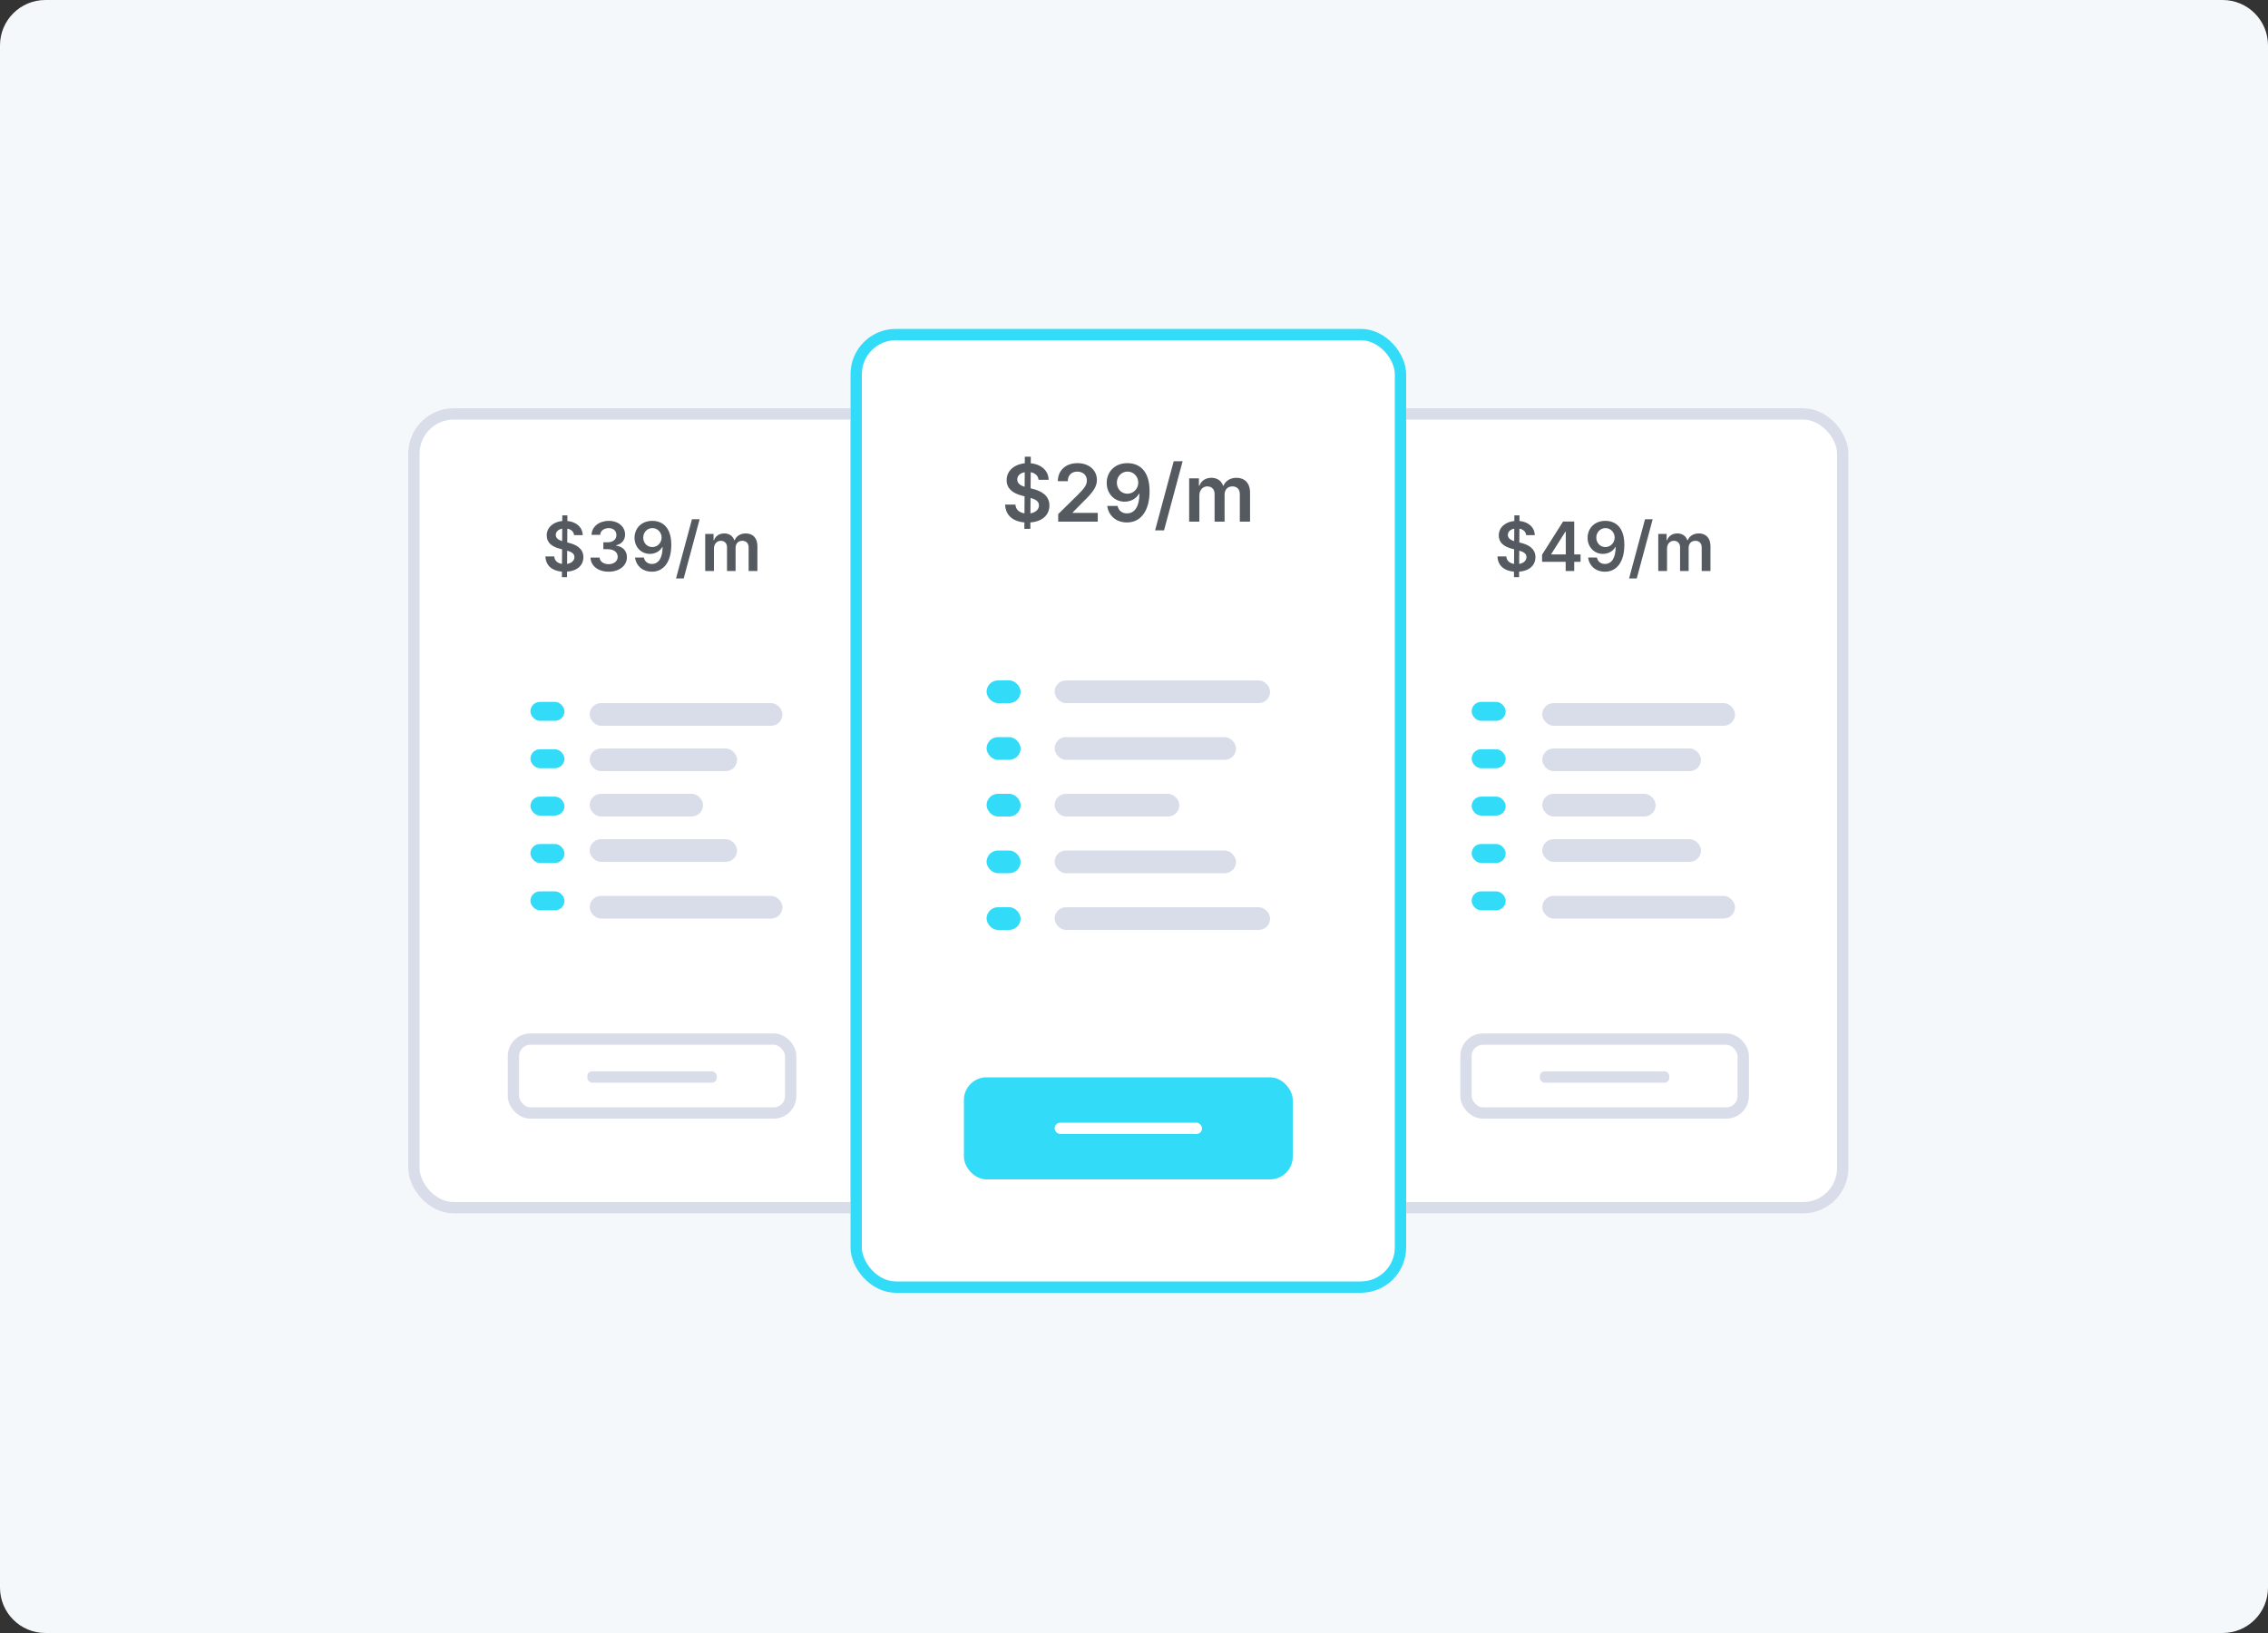 <?xml version="1.0" encoding="UTF-8"?>
<svg width="200px" height="144px" viewBox="0 0 200 144" version="1.1" xmlns="http://www.w3.org/2000/svg" xmlns:xlink="http://www.w3.org/1999/xlink">
    <rect x="0" y="0" width="200" height="144" fill="#333333" stroke="none"/>
    <title>pricing</title>
    <g id="elements" stroke="none" stroke-width="1" fill="none" fill-rule="evenodd">
        <g id="pricing">
            <path d="M196,0 L4,0 C1.791,0 0,1.791 0,4 L0,140 C0,142.209 1.791,144 4,144 L196,144 C198.209,144 200,142.209 200,140 L200,4 C200,1.791 198.209,0 196,0 Z" id="Path" fill="#F5F8FA" fill-rule="nonzero"></path>
            <g id="Group" transform="translate(36, 36)">
                <rect id="Rectangle" fill="#FFFFFF" fill-rule="nonzero" x="0" y="0" width="43" height="71" rx="4"></rect>
                <rect id="Rectangle" stroke="#D9DDEA" x="0.5" y="0.5" width="42" height="70" rx="3.5"></rect>
            </g>
            <path d="M49.551,50.898 L50.003,50.898 L50.005,50.41 C50.919,50.344 51.443,49.842 51.445,49.128 C51.443,48.371 50.819,48.026 50.163,47.871 L50.022,47.834 L50.031,46.618 C50.371,46.678 50.591,46.882 50.625,47.189 L51.386,47.189 C51.373,46.511 50.84,46.017 50.035,45.94 L50.037,45.444 L49.585,45.444 L49.583,45.94 C48.784,46.021 48.209,46.511 48.211,47.217 C48.211,47.843 48.656,48.203 49.374,48.388 L49.566,48.438 L49.558,49.727 C49.176,49.667 48.901,49.45 48.874,49.064 L48.096,49.064 C48.126,49.863 48.675,50.338 49.553,50.41 L49.551,50.898 Z M50.009,49.727 L50.018,48.557 C50.406,48.67 50.653,48.819 50.655,49.121 C50.653,49.437 50.399,49.663 50.009,49.727 Z M49.57,47.719 C49.276,47.626 49.008,47.47 49.012,47.168 C49.014,46.893 49.221,46.68 49.579,46.618 L49.57,47.719 Z M53.674,50.413 C54.607,50.413 55.286,49.878 55.284,49.141 C55.286,48.595 54.946,48.203 54.334,48.116 L54.334,48.082 C54.807,47.979 55.125,47.628 55.122,47.138 C55.125,46.473 54.558,45.93 53.686,45.93 C52.838,45.93 52.182,46.435 52.165,47.165 L52.926,47.165 C52.938,46.799 53.279,46.571 53.682,46.571 C54.089,46.571 54.36,46.818 54.358,47.185 C54.36,47.566 54.044,47.82 53.593,47.82 L53.207,47.82 L53.207,48.429 L53.593,48.429 C54.145,48.429 54.473,48.706 54.47,49.1 C54.473,49.486 54.138,49.75 53.671,49.75 C53.233,49.75 52.894,49.522 52.875,49.166 L52.073,49.166 C52.095,49.903 52.753,50.413 53.674,50.413 Z M57.531,45.93 C56.585,45.923 55.956,46.573 55.956,47.425 C55.958,48.248 56.544,48.842 57.309,48.842 C57.78,48.842 58.189,48.614 58.4,48.239 L58.43,48.239 C58.428,49.172 58.089,49.729 57.486,49.729 C57.109,49.729 56.855,49.511 56.776,49.164 L55.999,49.164 C56.088,49.886 56.659,50.413 57.486,50.413 C58.532,50.413 59.199,49.539 59.197,48.037 C59.195,46.447 58.368,45.934 57.531,45.93 Z M57.533,46.569 C57.999,46.569 58.342,46.957 58.342,47.402 C58.345,47.854 57.984,48.241 57.524,48.241 C57.06,48.241 56.725,47.875 56.723,47.408 C56.723,46.94 57.07,46.569 57.533,46.569 Z M61.696,45.785 L61.021,45.785 L59.614,51.009 L60.29,51.009 L61.696,45.785 Z M62.188,50.353 L62.96,50.353 L62.96,48.363 C62.96,47.96 63.228,47.688 63.56,47.688 C63.886,47.688 64.11,47.907 64.11,48.244 L64.11,50.353 L64.867,50.353 L64.867,48.312 C64.867,47.943 65.086,47.688 65.459,47.688 C65.77,47.688 66.017,47.871 66.017,48.276 L66.017,50.353 L66.791,50.353 L66.791,48.156 C66.791,47.425 66.369,47.038 65.768,47.038 C65.293,47.038 64.93,47.272 64.786,47.636 L64.751,47.636 C64.626,47.266 64.308,47.038 63.867,47.038 C63.428,47.038 63.1,47.263 62.964,47.636 L62.925,47.636 L62.925,47.08 L62.188,47.08 L62.188,50.353 Z" id="Shape" fill="#555A60" fill-rule="nonzero"></path>
            <g id="Group" transform="translate(44.776, 91.129)">
                <rect id="Rectangle" fill="#FFFFFF" fill-rule="nonzero" x="7.10542736e-15" y="0" width="25.449" height="7.518" rx="2"></rect>
                <rect id="Rectangle" stroke="#D9DDEA" x="0.5" y="0.5" width="24.449" height="6.518" rx="1.5"></rect>
            </g>
            <rect id="Rectangle" fill="#D9DDEA" fill-rule="nonzero" x="51.796" y="94.471" width="11.408" height="1" rx="0.418"></rect>
            <rect id="Rectangle" fill="#32DBF7" fill-rule="nonzero" x="46.776" y="61.894" width="3" height="1.671" rx="0.835"></rect>
            <rect id="Rectangle" fill="#32DBF7" fill-rule="nonzero" x="46.776" y="66.071" width="3" height="1.671" rx="0.835"></rect>
            <rect id="Rectangle" fill="#32DBF7" fill-rule="nonzero" x="46.776" y="70.247" width="3" height="1.671" rx="0.835"></rect>
            <rect id="Rectangle" fill="#32DBF7" fill-rule="nonzero" x="46.776" y="74.424" width="3" height="1.671" rx="0.835"></rect>
            <rect id="Rectangle" fill="#32DBF7" fill-rule="nonzero" x="46.776" y="78.6" width="3" height="1.671" rx="0.835"></rect>
            <rect id="Rectangle" fill="#D9DDEA" fill-rule="nonzero" x="52" y="62" width="17" height="2" rx="1"></rect>
            <rect id="Rectangle" fill="#D9DDEA" fill-rule="nonzero" x="52" y="66" width="13" height="2" rx="1"></rect>
            <rect id="Rectangle" fill="#D9DDEA" fill-rule="nonzero" x="52" y="70" width="10" height="2" rx="1"></rect>
            <rect id="Rectangle" fill="#D9DDEA" fill-rule="nonzero" x="52" y="74" width="13" height="2" rx="1"></rect>
            <rect id="Rectangle" fill="#D9DDEA" fill-rule="nonzero" x="52" y="79" width="17" height="2" rx="1"></rect>
            <g id="Group" transform="translate(120, 36)">
                <rect id="Rectangle" fill="#FFFFFF" fill-rule="nonzero" x="0" y="0" width="43" height="71" rx="4"></rect>
                <rect id="Rectangle" stroke="#D9DDEA" x="0.5" y="0.5" width="42" height="70" rx="3.5"></rect>
            </g>
            <path d="M133.507,50.898 L133.959,50.898 L133.961,50.41 C134.875,50.344 135.399,49.842 135.401,49.128 C135.399,48.371 134.775,48.026 134.119,47.871 L133.978,47.834 L133.987,46.618 C134.328,46.678 134.547,46.882 134.581,47.189 L135.342,47.189 C135.329,46.511 134.796,46.017 133.991,45.94 L133.993,45.444 L133.541,45.444 L133.539,45.94 C132.74,46.021 132.165,46.511 132.167,47.217 C132.167,47.843 132.612,48.203 133.33,48.388 L133.522,48.438 L133.514,49.727 C133.132,49.667 132.857,49.45 132.83,49.064 L132.052,49.064 C132.082,49.863 132.632,50.338 133.509,50.41 L133.507,50.898 Z M133.965,49.727 L133.974,48.557 C134.362,48.67 134.609,48.819 134.611,49.121 C134.609,49.437 134.355,49.663 133.965,49.727 Z M133.526,47.719 C133.232,47.626 132.964,47.47 132.968,47.168 C132.97,46.893 133.177,46.68 133.535,46.618 L133.526,47.719 Z M135.985,49.543 L138.066,49.543 L138.066,50.353 L138.821,50.353 L138.821,49.543 L139.379,49.543 L139.379,48.893 L138.821,48.893 L138.821,45.989 L137.836,45.989 L135.985,48.915 L135.985,49.543 Z M138.075,48.893 L136.794,48.893 L136.794,48.859 L138.041,46.884 L138.075,46.884 L138.075,48.893 Z M141.575,45.93 C140.629,45.923 140,46.573 140,47.425 C140.002,48.248 140.588,48.842 141.353,48.842 C141.824,48.842 142.233,48.614 142.444,48.239 L142.474,48.239 C142.472,49.172 142.133,49.729 141.53,49.729 C141.153,49.729 140.899,49.511 140.82,49.164 L140.043,49.164 C140.132,49.886 140.703,50.413 141.53,50.413 C142.576,50.413 143.243,49.539 143.241,48.037 C143.239,46.447 142.412,45.934 141.575,45.93 Z M141.577,46.569 C142.043,46.569 142.386,46.957 142.386,47.402 C142.389,47.854 142.028,48.241 141.568,48.241 C141.104,48.241 140.769,47.875 140.767,47.408 C140.767,46.94 141.114,46.569 141.577,46.569 Z M145.74,45.785 L145.065,45.785 L143.658,51.009 L144.334,51.009 L145.74,45.785 Z M146.232,50.353 L147.004,50.353 L147.004,48.363 C147.004,47.96 147.272,47.688 147.604,47.688 C147.93,47.688 148.154,47.907 148.154,48.244 L148.154,50.353 L148.911,50.353 L148.911,48.312 C148.911,47.943 149.13,47.688 149.503,47.688 C149.814,47.688 150.061,47.871 150.061,48.276 L150.061,50.353 L150.835,50.353 L150.835,48.156 C150.835,47.425 150.413,47.038 149.812,47.038 C149.337,47.038 148.974,47.272 148.83,47.636 L148.795,47.636 C148.67,47.266 148.352,47.038 147.911,47.038 C147.472,47.038 147.144,47.263 147.008,47.636 L146.969,47.636 L146.969,47.08 L146.232,47.08 L146.232,50.353 Z" id="Shape" fill="#555A60" fill-rule="nonzero"></path>
            <g id="Group" transform="translate(128.776, 91.129)">
                <rect id="Rectangle" fill="#FFFFFF" fill-rule="nonzero" x="0" y="0" width="25.449" height="7.518" rx="2"></rect>
                <rect id="Rectangle" stroke="#D9DDEA" x="0.5" y="0.5" width="24.449" height="6.518" rx="1.5"></rect>
            </g>
            <rect id="Rectangle" fill="#D9DDEA" fill-rule="nonzero" x="135.796" y="94.471" width="11.408" height="1" rx="0.418"></rect>
            <rect id="Rectangle" fill="#32DBF7" fill-rule="nonzero" x="129.776" y="61.894" width="3" height="1.671" rx="0.835"></rect>
            <rect id="Rectangle" fill="#32DBF7" fill-rule="nonzero" x="129.776" y="66.071" width="3" height="1.671" rx="0.835"></rect>
            <rect id="Rectangle" fill="#32DBF7" fill-rule="nonzero" x="129.776" y="70.247" width="3" height="1.671" rx="0.835"></rect>
            <rect id="Rectangle" fill="#32DBF7" fill-rule="nonzero" x="129.776" y="74.424" width="3" height="1.671" rx="0.835"></rect>
            <rect id="Rectangle" fill="#32DBF7" fill-rule="nonzero" x="129.776" y="78.6" width="3" height="1.671" rx="0.835"></rect>
            <rect id="Rectangle" fill="#D9DDEA" fill-rule="nonzero" x="136" y="62" width="17" height="2" rx="1"></rect>
            <rect id="Rectangle" fill="#D9DDEA" fill-rule="nonzero" x="136" y="66" width="14" height="2" rx="1"></rect>
            <rect id="Rectangle" fill="#D9DDEA" fill-rule="nonzero" x="136" y="70" width="10" height="2" rx="1"></rect>
            <rect id="Rectangle" fill="#D9DDEA" fill-rule="nonzero" x="136" y="74" width="14" height="2" rx="1"></rect>
            <rect id="Rectangle" fill="#D9DDEA" fill-rule="nonzero" x="136" y="79" width="17" height="2" rx="1"></rect>
            <g id="Group" transform="translate(75, 29)">
                <rect id="Rectangle" fill="#FFFFFF" fill-rule="nonzero" x="0" y="0" width="49" height="85" rx="4"></rect>
                <rect id="Rectangle" stroke="#32DBF7" x="0.5" y="0.5" width="48" height="84" rx="3.5"></rect>
            </g>
            <path d="M90.332,46.636 L90.859,46.636 L90.862,46.067 C91.928,45.99 92.54,45.403 92.542,44.571 C92.54,43.688 91.811,43.285 91.046,43.104 L90.882,43.062 L90.892,41.642 C91.289,41.712 91.546,41.951 91.585,42.309 L92.473,42.309 C92.458,41.518 91.836,40.941 90.897,40.852 L90.899,40.273 L90.372,40.273 L90.37,40.852 C89.438,40.946 88.766,41.518 88.769,42.341 C88.769,43.072 89.288,43.492 90.126,43.708 L90.35,43.765 L90.34,45.269 C89.895,45.2 89.574,44.946 89.542,44.496 L88.635,44.496 C88.669,45.428 89.311,45.983 90.335,46.067 L90.332,46.636 Z M90.867,45.269 L90.877,43.904 C91.329,44.036 91.618,44.21 91.62,44.563 C91.618,44.931 91.322,45.195 90.867,45.269 Z M90.355,42.928 C90.012,42.818 89.698,42.637 89.704,42.284 C89.706,41.963 89.947,41.715 90.365,41.642 L90.355,42.928 Z M93.315,46 L96.805,46 L96.805,45.229 L94.587,45.229 L94.587,45.195 L95.465,44.302 C96.454,43.353 96.728,42.89 96.728,42.316 C96.728,41.463 96.034,40.84 95.01,40.84 C94.001,40.84 93.285,41.466 93.285,42.433 L94.162,42.433 C94.162,41.913 94.49,41.588 94.998,41.588 C95.482,41.588 95.843,41.883 95.843,42.363 C95.843,42.788 95.584,43.092 95.082,43.601 L93.315,45.334 L93.315,46 Z M99.43,40.84 C98.326,40.832 97.593,41.59 97.593,42.584 C97.595,43.544 98.279,44.238 99.171,44.238 C99.721,44.238 100.198,43.972 100.444,43.534 L100.479,43.534 C100.476,44.623 100.081,45.272 99.378,45.272 C98.938,45.272 98.642,45.018 98.55,44.613 L97.642,44.613 C97.747,45.456 98.413,46.07 99.378,46.07 C100.598,46.07 101.376,45.05 101.374,43.298 C101.371,41.444 100.407,40.844 99.43,40.84 Z M99.432,41.585 C99.977,41.585 100.377,42.038 100.377,42.557 C100.379,43.084 99.959,43.537 99.422,43.537 C98.88,43.537 98.49,43.109 98.488,42.565 C98.488,42.018 98.893,41.585 99.432,41.585 Z M104.29,40.67 L103.502,40.67 L101.861,46.766 L102.649,46.766 L104.29,40.67 Z M104.864,46 L105.764,46 L105.764,43.678 C105.764,43.209 106.077,42.89 106.465,42.89 C106.845,42.89 107.106,43.146 107.106,43.539 L107.106,46 L107.988,46 L107.988,43.619 C107.988,43.189 108.244,42.89 108.679,42.89 C109.042,42.89 109.331,43.104 109.331,43.576 L109.331,46 L110.233,46 L110.233,43.437 C110.233,42.584 109.741,42.132 109.04,42.132 C108.486,42.132 108.063,42.406 107.894,42.831 L107.854,42.831 C107.707,42.398 107.337,42.132 106.823,42.132 C106.31,42.132 105.928,42.396 105.769,42.831 L105.724,42.831 L105.724,42.182 L104.864,42.182 L104.864,46 Z" id="Shape" fill="#555A60" fill-rule="nonzero"></path>
            <rect id="Rectangle" fill="#32DBF7" fill-rule="nonzero" x="85" y="95" width="29" height="9" rx="2"></rect>
            <rect id="Rectangle" fill="#FFFFFF" fill-rule="nonzero" x="93" y="99" width="13" height="1" rx="0.5"></rect>
            <rect id="Rectangle" fill="#32DBF7" fill-rule="nonzero" x="87" y="60" width="3" height="2" rx="1"></rect>
            <rect id="Rectangle" fill="#32DBF7" fill-rule="nonzero" x="87" y="65" width="3" height="2" rx="1"></rect>
            <rect id="Rectangle" fill="#32DBF7" fill-rule="nonzero" x="87" y="70" width="3" height="2" rx="1"></rect>
            <rect id="Rectangle" fill="#32DBF7" fill-rule="nonzero" x="87" y="75" width="3" height="2" rx="1"></rect>
            <rect id="Rectangle" fill="#32DBF7" fill-rule="nonzero" x="87" y="80" width="3" height="2" rx="1"></rect>
            <rect id="Rectangle" fill="#D9DDEA" fill-rule="nonzero" x="93" y="60" width="19" height="2" rx="1"></rect>
            <rect id="Rectangle" fill="#D9DDEA" fill-rule="nonzero" x="93" y="65" width="16" height="2" rx="1"></rect>
            <rect id="Rectangle" fill="#D9DDEA" fill-rule="nonzero" x="93" y="70" width="11" height="2" rx="1"></rect>
            <rect id="Rectangle" fill="#D9DDEA" fill-rule="nonzero" x="93" y="75" width="16" height="2" rx="1"></rect>
            <rect id="Rectangle" fill="#D9DDEA" fill-rule="nonzero" x="93" y="80" width="19" height="2" rx="1"></rect>
        </g>
    </g>
</svg>